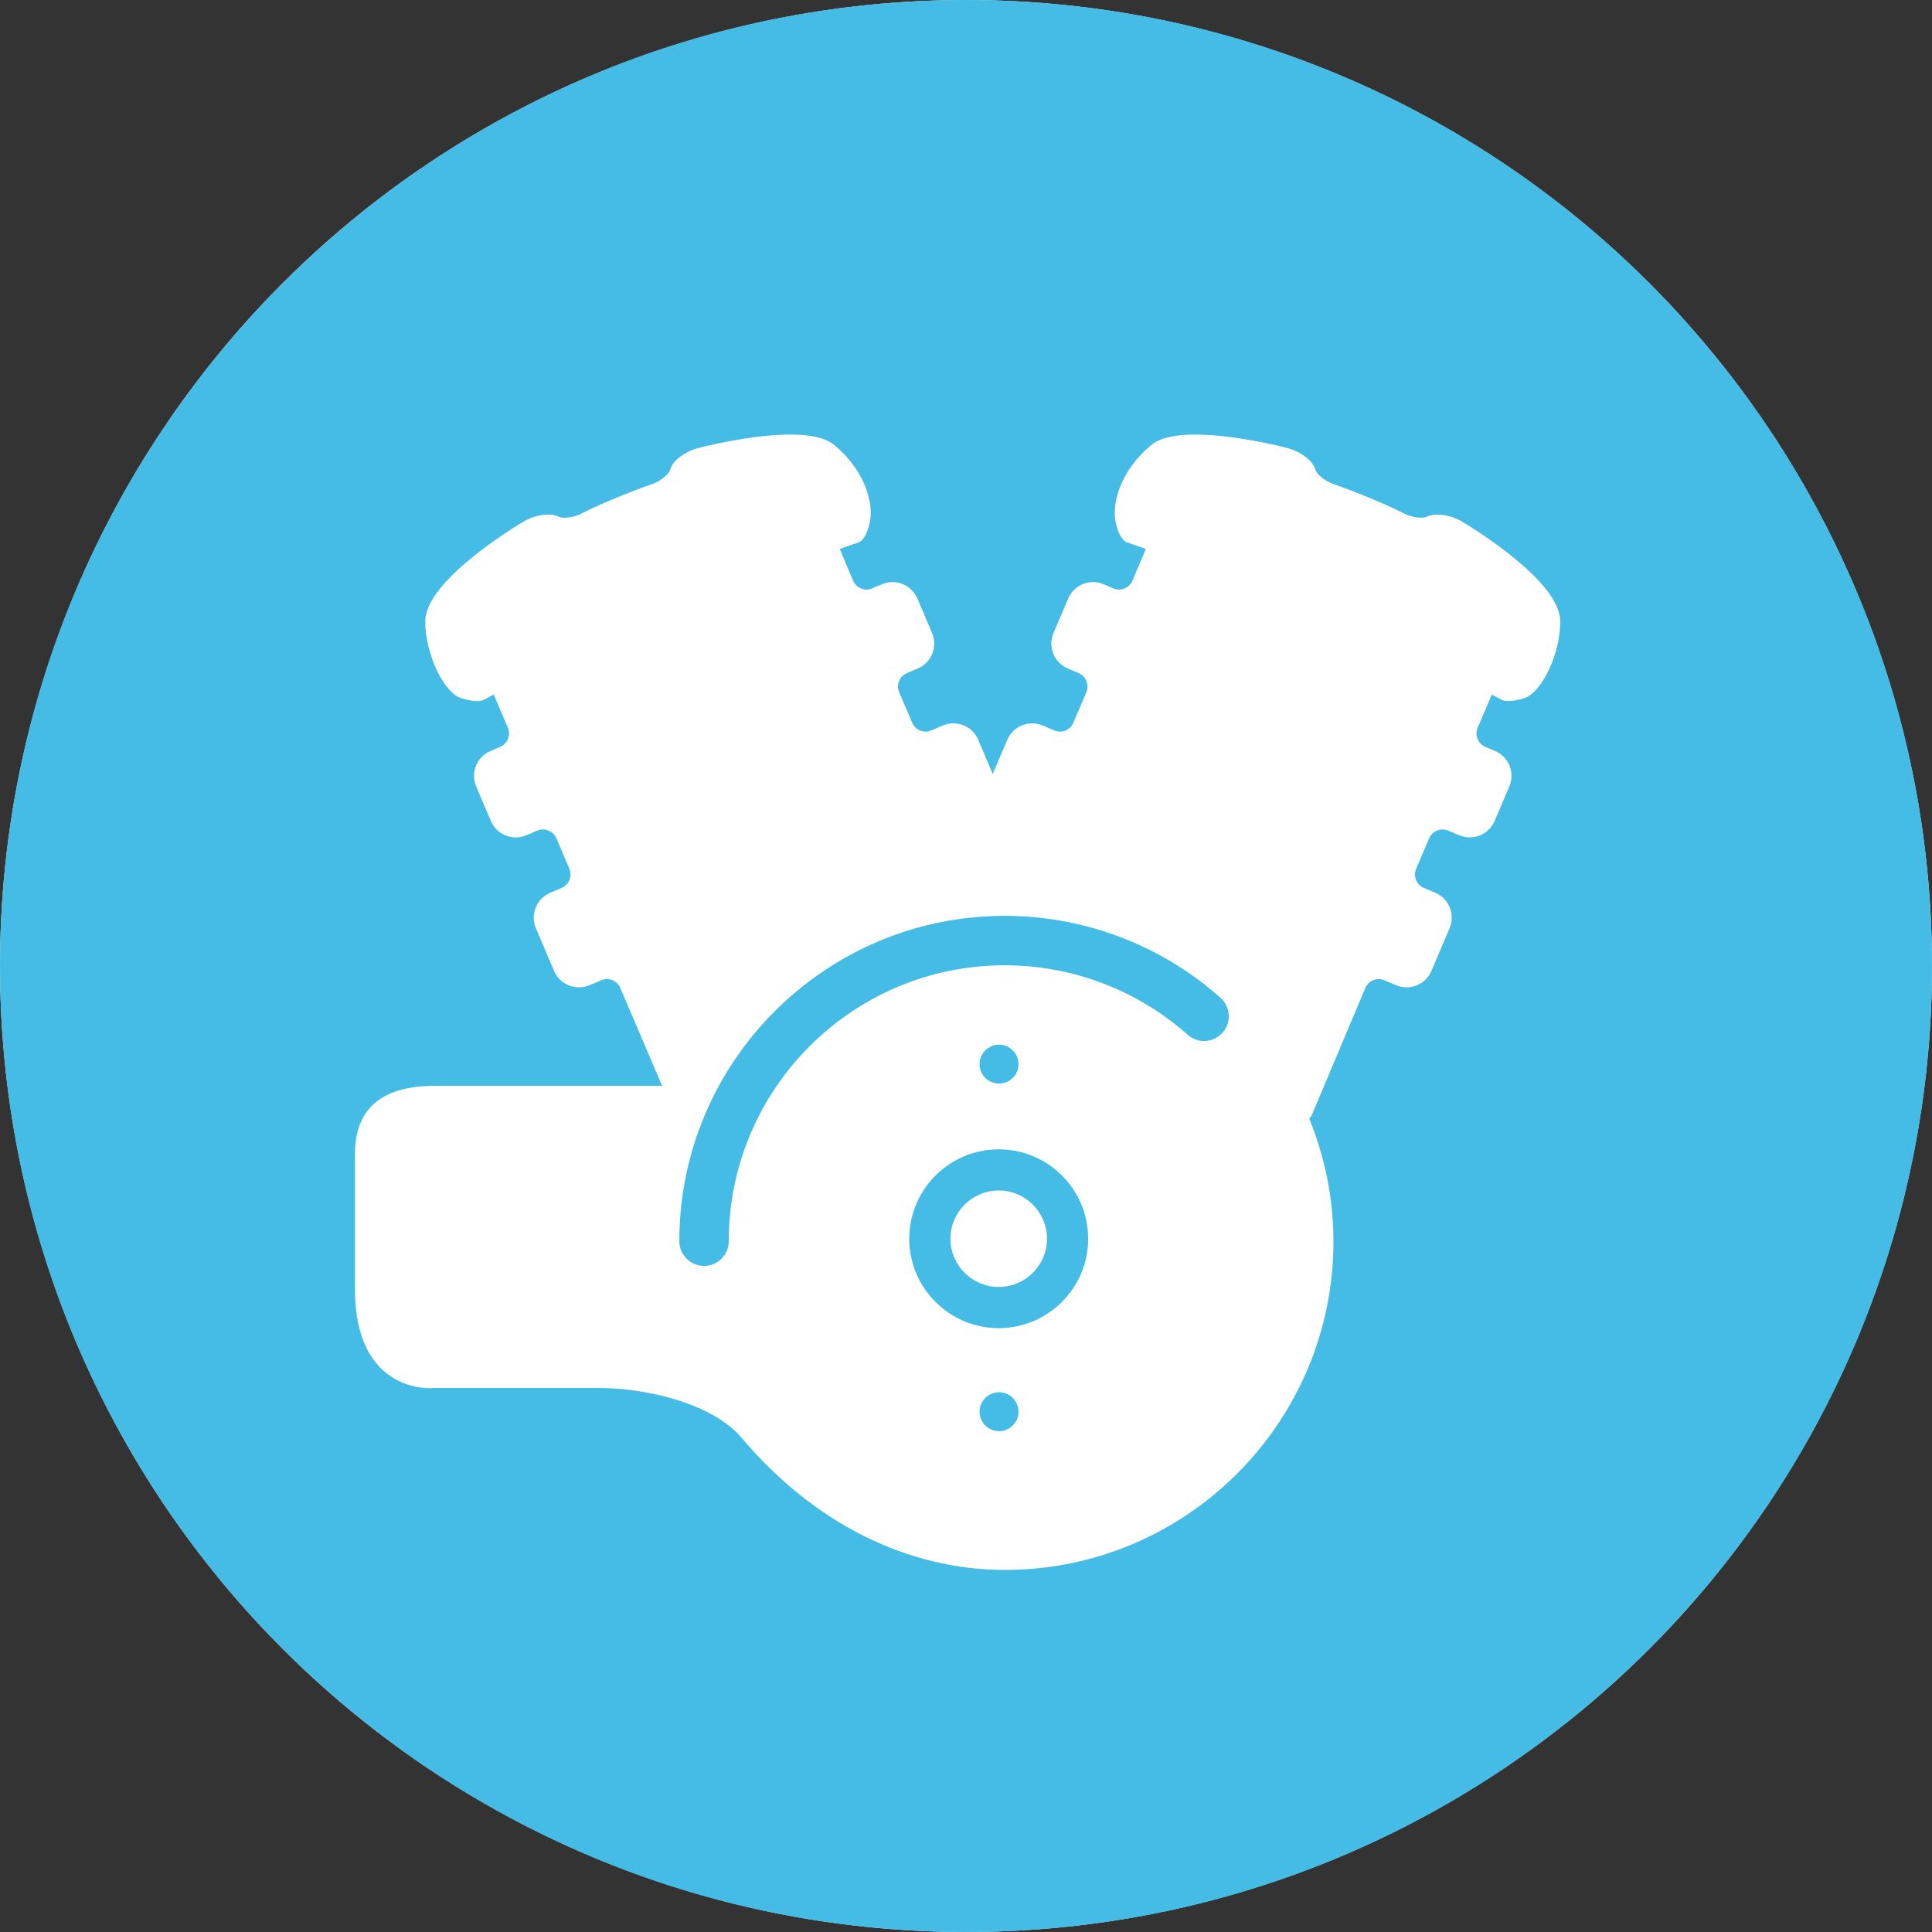 <?xml version="1.0" encoding="UTF-8"?>
<svg width="104px" height="104px" viewBox="0 0 104 104" version="1.1" xmlns="http://www.w3.org/2000/svg" xmlns:xlink="http://www.w3.org/1999/xlink">
    <rect x="0" y="0" width="104" height="104" fill="#333333" stroke="none"/>
    <!-- Generator: Sketch 55.2 (78181) - https://sketchapp.com -->
    <title>Group 4</title>
    <desc>Created with Sketch.</desc>
    <g id="Trade" stroke="none" stroke-width="1" fill="none" fill-rule="evenodd">
        <g id="CarBuying/Buy/Trade-Page/1440" transform="translate(-631, -917)">
            <g id="How-it-Works" transform="translate(0, 716)">
                <g id="Component/HowItWorks/SecondaryPage/Desktop">
                    <g id="Component/HowItWorks/Step" transform="translate(500, 201)">
                        <g id="Group-4" transform="translate(131, 0)">
                            <circle id="Oval" fill="#FFFFFF" cx="52" cy="52" r="52"></circle>
                            <g id="Branding/Icons/Features-Offers-&amp;-Discounts/Genuine-Parts-Guarantee/Circle" fill="#45BCE5">
                                <path d="M82.009,37.601 C81.689,37.691 81.414,37.739 81.197,37.739 C80.997,37.739 80.884,37.698 80.825,37.667 C80.674,37.581 80.494,37.488 80.305,37.388 L79.544,39.175 C79.372,39.571 79.558,40.032 79.957,40.204 L80.481,40.428 C81.218,40.741 81.562,41.595 81.248,42.332 L80.457,44.195 C80.143,44.931 79.283,45.272 78.549,44.962 L77.96,44.711 C77.771,44.632 77.558,44.628 77.361,44.708 C77.165,44.783 77.014,44.935 76.931,45.124 L76.232,46.767 C76.149,46.959 76.146,47.169 76.225,47.366 C76.304,47.562 76.452,47.717 76.645,47.796 L77.268,48.061 C78.002,48.374 78.346,49.228 78.033,49.965 L77.051,52.269 C76.9,52.627 76.618,52.899 76.26,53.043 C75.895,53.191 75.502,53.184 75.147,53.033 L74.521,52.768 C74.328,52.685 74.118,52.685 73.922,52.764 C73.729,52.84 73.577,52.992 73.495,53.184 L70.61,60.036 C70.579,60.108 70.52,60.157 70.479,60.222 C71.326,62.319 71.78,64.533 71.78,66.826 C71.78,76.576 63.851,84.509 54.1,84.509 C48.829,84.509 43.795,81.985 39.925,77.403 C38.366,75.557 34.826,74.714 32.196,74.714 L23.33,74.714 C23.309,74.721 21.966,74.855 20.789,73.908 C19.673,73.013 19.109,71.491 19.109,69.391 L19.109,62.112 C19.109,59.685 20.551,58.452 23.392,58.452 L35.663,58.452 C35.649,58.425 35.622,58.404 35.611,58.376 L33.39,53.181 C33.218,52.785 32.757,52.592 32.361,52.768 L31.734,53.036 C31.376,53.184 30.984,53.188 30.622,53.043 C30.264,52.899 29.982,52.627 29.83,52.272 L28.846,49.965 C28.536,49.228 28.88,48.374 29.613,48.061 L30.233,47.796 C30.426,47.717 30.578,47.562 30.653,47.366 C30.732,47.169 30.732,46.959 30.65,46.767 L29.951,45.124 C29.868,44.935 29.717,44.783 29.52,44.708 C29.328,44.625 29.111,44.632 28.921,44.711 L28.329,44.962 C27.592,45.276 26.742,44.931 26.425,44.195 L25.633,42.332 C25.32,41.595 25.664,40.741 26.401,40.428 L26.924,40.204 C27.324,40.032 27.51,39.571 27.338,39.171 L26.577,37.388 C26.387,37.488 26.205,37.581 26.057,37.667 C25.998,37.698 25.885,37.739 25.685,37.739 C25.468,37.739 25.193,37.691 24.869,37.601 C23.895,37.326 22.879,35.184 22.893,33.435 C22.906,31.276 27.641,28.402 28.178,28.078 C28.791,27.713 29.631,27.586 30.078,27.816 C30.106,27.833 30.195,27.868 30.381,27.868 C30.691,27.868 31.07,27.771 31.366,27.61 C31.39,27.596 31.962,27.293 33.229,26.773 C34.489,26.257 35.016,26.088 35.04,26.081 C35.58,25.905 36.011,25.506 36.066,25.303 C36.214,24.752 36.951,24.284 37.563,24.122 C37.677,24.091 40.373,23.392 42.542,23.392 C43.685,23.392 44.463,23.581 44.931,23.974 C46.539,25.323 47.042,27.055 46.825,28.095 C46.65,28.939 46.357,29.152 46.199,29.204 C45.92,29.293 45.562,29.421 45.203,29.551 L45.923,31.259 C46.006,31.449 46.157,31.6 46.35,31.679 C46.546,31.758 46.76,31.758 46.949,31.672 L47.476,31.449 C47.83,31.301 48.226,31.294 48.585,31.438 C48.946,31.583 49.225,31.862 49.38,32.216 L50.175,34.079 C50.323,34.434 50.327,34.83 50.182,35.191 C50.037,35.549 49.762,35.832 49.407,35.983 L48.819,36.234 C48.419,36.403 48.233,36.864 48.402,37.264 L49.104,38.906 C49.273,39.306 49.734,39.491 50.134,39.319 L50.754,39.054 C51.49,38.744 52.344,39.085 52.658,39.822 L53.439,41.661 L54.224,39.822 C54.538,39.085 55.395,38.744 56.128,39.054 L56.748,39.319 C57.144,39.491 57.609,39.306 57.777,38.906 L58.48,37.264 C58.648,36.864 58.463,36.403 58.063,36.234 L57.474,35.983 C57.12,35.832 56.844,35.549 56.7,35.191 C56.555,34.83 56.555,34.434 56.71,34.079 L57.502,32.216 C57.653,31.862 57.936,31.583 58.297,31.438 C58.662,31.294 59.055,31.301 59.406,31.449 L59.933,31.672 C60.122,31.755 60.336,31.758 60.528,31.679 C60.725,31.6 60.876,31.449 60.959,31.259 L61.678,29.551 C61.32,29.421 60.962,29.293 60.683,29.204 C60.525,29.152 60.229,28.939 60.053,28.095 C59.84,27.055 60.339,25.323 61.95,23.974 C62.415,23.581 63.197,23.392 64.34,23.392 C66.509,23.392 69.205,24.091 69.318,24.122 C69.931,24.284 70.668,24.752 70.816,25.306 C70.871,25.506 71.298,25.905 71.846,26.081 C71.866,26.088 72.393,26.257 73.653,26.773 C74.92,27.293 75.492,27.596 75.516,27.61 C75.812,27.771 76.191,27.868 76.501,27.868 C76.686,27.868 76.776,27.833 76.804,27.816 C77.248,27.589 78.088,27.713 78.701,28.078 C79.241,28.402 83.972,31.276 83.989,33.435 C84.003,35.184 82.987,37.326 82.009,37.601 L82.009,37.601 Z M54.827,57.282 C54.827,56.707 54.355,56.235 53.783,56.235 C53.198,56.235 52.73,56.707 52.73,57.282 C52.73,57.867 53.198,58.328 53.783,58.328 C54.355,58.328 54.827,57.867 54.827,57.282 L54.827,57.282 Z M53.763,69.277 C52.331,69.277 51.163,68.113 51.163,66.681 C51.163,65.249 52.331,64.085 53.763,64.085 C55.192,64.085 56.359,65.249 56.359,66.681 C56.359,68.113 55.192,69.277 53.763,69.277 L53.763,69.277 Z M53.763,61.868 C51.105,61.868 48.946,64.026 48.946,66.681 C48.946,69.336 51.105,71.494 53.763,71.494 C56.417,71.494 58.576,69.336 58.576,66.681 C58.576,64.026 56.417,61.868 53.763,61.868 L53.763,61.868 Z M53.783,74.944 C53.198,74.944 52.73,75.419 52.73,75.994 C52.73,76.569 53.198,77.041 53.783,77.041 C54.355,77.041 54.827,76.569 54.827,75.994 C54.827,75.419 54.355,74.944 53.783,74.944 L53.783,74.944 Z M54.08,49.301 C44.425,49.301 36.568,57.158 36.568,66.812 C36.568,67.549 37.164,68.144 37.901,68.144 C38.634,68.144 39.23,67.549 39.23,66.812 C39.23,58.624 45.892,51.962 54.08,51.962 C57.719,51.962 61.217,53.291 63.934,55.701 C64.481,56.19 65.325,56.139 65.81,55.591 C66.299,55.04 66.247,54.2 65.7,53.711 C62.498,50.867 58.37,49.301 54.08,49.301 L54.08,49.301 Z M52,0 C23.282,0 0,23.282 0,52 C0,80.718 23.282,104 52,104 C80.718,104 104,80.718 104,52 C104,23.282 80.718,0 52,0 L52,0 Z" id="04013genuinepartsC"></path>
                            </g>
                        </g>
                    </g>
                </g>
            </g>
        </g>
    </g>
</svg>